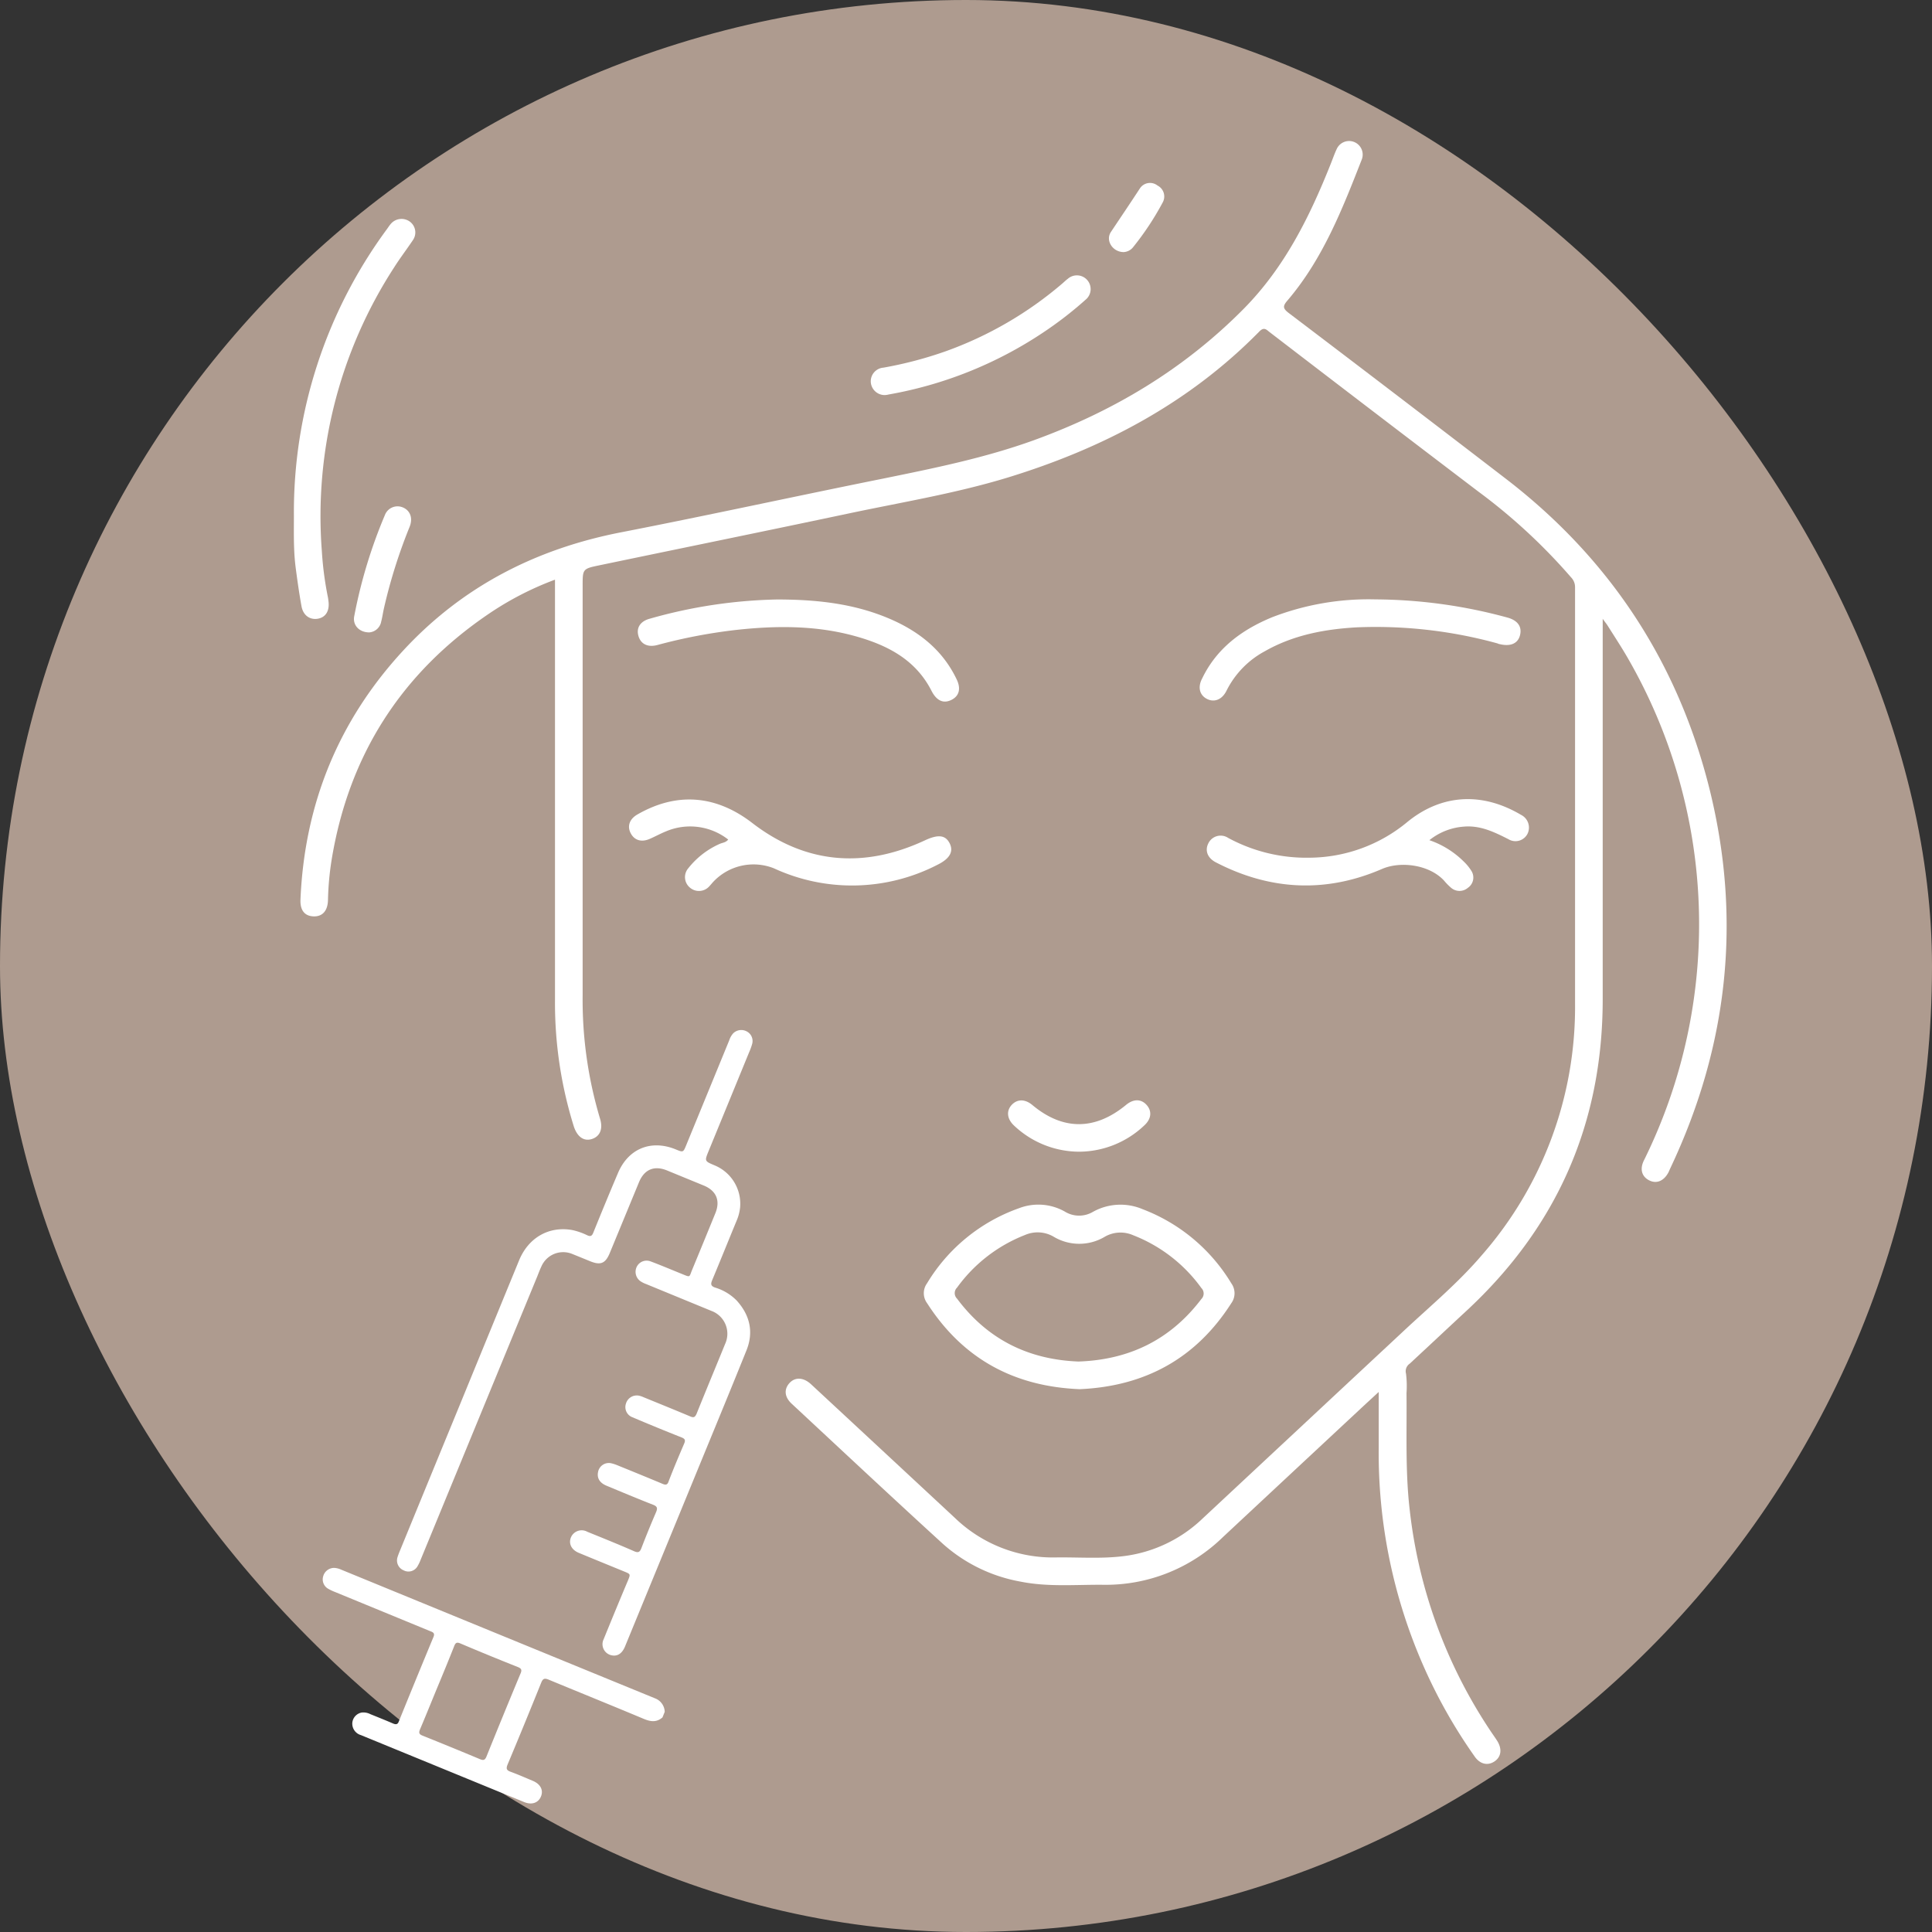 <?xml version="1.0" encoding="UTF-8"?> <svg xmlns="http://www.w3.org/2000/svg" id="Слой_1" data-name="Слой 1" viewBox="0 0 396.85 396.85"><rect x="0" y="0" width="396.85" height="396.85" fill="#333333" stroke="none"/> <defs> <style>.cls-1{fill:#ae9b8f;}.cls-2{fill:#fff;}</style> </defs> <rect class="cls-1" width="396.85" height="396.85" rx="198.42"></rect> <path class="cls-2" d="M114,119.07a63.79,63.79,0,0,0-13.83,7.17q-26.65,18.2-32,50.06a60.44,60.44,0,0,0-.8,8.6c-.06,2.22-1.16,3.41-3,3.33s-2.74-1.31-2.65-3.45c.83-19.62,7.79-36.75,21.12-51.17,12.14-13.13,27.22-20.86,44.74-24.27,17.92-3.49,35.77-7.4,53.67-11,10.52-2.15,21-4.25,31.19-7.94,16.29-5.93,30.79-14.59,43.06-27,8.38-8.5,13.49-18.82,17.82-29.68.41-1,.77-2.09,1.25-3.1a2.79,2.79,0,0,1,5.17,2.09c-4,10.22-8,20.47-15.27,29-1,1.16-1,1.64.27,2.6q22.48,17.05,44.87,34.26c21.11,16.32,35,37.46,41.5,63.34,6.69,26.83,3.88,52.82-7.91,77.84-.15.31-.29.64-.45,1-.95,1.84-2.47,2.48-4,1.7s-2-2.34-1-4.24a109.42,109.42,0,0,0-3.54-103.3c-1.27-2.18-2.66-4.29-4-6.42-.22-.35-.49-.66-1-1.38v2.18q0,38,0,75.94c0,25.53-9.41,46.88-28.14,64.17-3.84,3.56-7.66,7.15-11.5,10.71a1.88,1.88,0,0,0-.76,2.06,20.87,20.87,0,0,1,.1,4c.09,7.94-.27,15.89.64,23.82A102.17,102.17,0,0,0,306,355.31c.51.78,1.07,1.54,1.57,2.33,1,1.65.8,3.25-.6,4.18s-3,.55-4.09-1.06a106.13,106.13,0,0,1-10.47-18.51,108.57,108.57,0,0,1-9.21-44.89c0-3.7,0-7.4,0-11.44-1.52,1.41-2.84,2.61-4.14,3.83q-13.95,13-27.88,26a34.45,34.45,0,0,1-24.59,9.78c-5.63-.05-11.29.48-16.9-.64a32.52,32.52,0,0,1-16-7.76c-10.43-9.52-20.74-19.18-31.08-28.8-1.47-1.37-1.6-2.94-.47-4.21s2.86-1.27,4.48.24q14.75,13.69,29.49,27.4A29,29,0,0,0,217,319.91c4.58-.06,9.18.31,13.75-.26A28.49,28.49,0,0,0,247,311.94q20.79-19.4,41.57-38.78c5.37-5,11.05-9.75,15.83-15.36a77.35,77.35,0,0,0,19.13-51.57q0-42.82,0-85.65a2.88,2.88,0,0,0-.83-2,117.78,117.78,0,0,0-19-17.58Q282.22,84.67,260.8,68.23c-.67-.52-1.14-1.14-2.13-.13-14.48,14.74-32.12,24-51.7,30-10.7,3.26-21.73,5.06-32.64,7.37-17.06,3.61-34.15,7.09-51.22,10.65-3.44.71-3.43.77-3.43,4.21q0,42,0,84.05a84.84,84.84,0,0,0,3.57,25.39c.65,2.12,0,3.65-1.66,4.19s-3-.44-3.71-2.54A85.15,85.15,0,0,1,114,205.38q0-42.1,0-84.23Z"></path> <path class="cls-2" d="M221.78,285.35c-13.5-.55-24-6.24-31.35-17.67a3.45,3.45,0,0,1,0-4.09,36.1,36.1,0,0,1,18.88-15.41,11.06,11.06,0,0,1,9.38.67,5.59,5.59,0,0,0,5.82.07,11.62,11.62,0,0,1,10.22-.53,36.37,36.37,0,0,1,18.19,15.21,3.48,3.48,0,0,1,0,4.09C245.63,279.09,235.15,284.76,221.78,285.35Z"></path> <path class="cls-2" d="M60.37,106A98,98,0,0,1,79.49,47.05c.24-.33.46-.68.73-1a2.9,2.9,0,0,1,4-.5,2.76,2.76,0,0,1,.59,3.78C83.55,51.21,82.18,53,81,54.86a93.85,93.85,0,0,0-14.89,58.35,68.53,68.53,0,0,0,1.24,9.44c.07.34.1.69.14,1,.19,1.9-.63,3.17-2.21,3.44s-3-.63-3.35-2.57c-.45-2.48-.81-5-1.14-7.49a43.31,43.31,0,0,1-.37-4.39C60.33,110.44,60.37,108.21,60.37,106Z"></path> <path class="cls-2" d="M293.61,172.58A18.52,18.52,0,0,1,300.7,177a9.75,9.75,0,0,1,1.55,1.91,2.55,2.55,0,0,1-.74,3.46,2.64,2.64,0,0,1-3.43,0,12.44,12.44,0,0,1-1.48-1.51c-3.07-3.28-8.92-4-12.7-2.38-11.52,5-23,4.43-34.14-1.34-1.73-.89-2.31-2.43-1.55-3.92a2.8,2.8,0,0,1,4.06-1.11A33.73,33.73,0,0,0,269,176.18a31.78,31.78,0,0,0,20-7.27c6.56-5.42,14.86-6.59,23.42-1.54a2.92,2.92,0,0,1,1.35,3.89,2.78,2.78,0,0,1-3.94,1.11c-2.91-1.47-5.79-2.88-9.19-2.57A12.76,12.76,0,0,0,293.61,172.58Z"></path> <path class="cls-2" d="M149.58,172.45a12.7,12.7,0,0,0-12.78-1.68c-1.14.46-2.22,1.06-3.35,1.55-1.71.74-3.16.28-3.91-1.19s-.2-2.92,1.39-3.83c8.79-5.05,16.82-3.47,23.58,1.74,10.92,8.42,22.94,9.42,35.47,3.58,2.64-1.23,4.16-1.14,5.05.53s.18,3.2-2.54,4.52a38.27,38.27,0,0,1-33.52.69A11.35,11.35,0,0,0,146.64,181c-.33.33-.61.71-.94,1.05a2.84,2.84,0,0,1-4,.26,2.8,2.8,0,0,1-.29-4,16.9,16.9,0,0,1,6.5-5C148.47,173.08,149.11,173.05,149.58,172.45Z"></path> <path class="cls-2" d="M159.61,123.14c8.84,0,16.61,1,23.92,4.31,5.61,2.56,10.18,6.29,12.93,12,1,2,.57,3.55-1.08,4.34s-3,.09-4-1.81c-3.26-6.47-9.07-9.45-15.64-11.29-8.05-2.25-16.27-2.2-24.51-1.3A109.87,109.87,0,0,0,135,132.5c-2,.52-3.43-.24-3.88-1.95s.52-3,2.41-3.48A102.23,102.23,0,0,1,159.61,123.14Z"></path> <path class="cls-2" d="M282.52,123.12a104.66,104.66,0,0,1,27,3.7c2.2.57,3.12,1.85,2.72,3.59s-1.92,2.46-4.22,1.89c-.17,0-.33-.12-.5-.16a94.22,94.22,0,0,0-28.79-3.28c-6.62.37-13.06,1.57-18.92,4.91a18.64,18.64,0,0,0-7.86,8.08c-.9,1.85-2.49,2.48-4,1.73s-2-2.38-1-4.25c3-6.21,8.17-10,14.4-12.56A55,55,0,0,1,282.52,123.12Z"></path> <path class="cls-2" d="M181.79,81.15a2.86,2.86,0,0,1-2.92-2.63,2.81,2.81,0,0,1,2.59-3,80.57,80.57,0,0,0,12.75-3.35,76.54,76.54,0,0,0,24.08-14c.35-.31.69-.64,1.07-.92a2.82,2.82,0,1,1,3.6,4.34,77,77,0,0,1-8.79,6.78,83,83,0,0,1-31.62,12.66C182.26,81.11,182,81.13,181.79,81.15Z"></path> <path class="cls-2" d="M221.64,236.57a19.53,19.53,0,0,1-13.38-5.4c-1.42-1.34-1.58-3-.45-4.21s2.7-1.25,4.22,0c6.28,5.27,12.89,5.26,19.27,0,1.52-1.26,3.09-1.26,4.22,0s1,2.86-.46,4.2A19.56,19.56,0,0,1,221.64,236.57Z"></path> <path class="cls-2" d="M75.85,129.9c-2.08,0-3.44-1.51-3.09-3.31a102.17,102.17,0,0,1,6.3-20.79,2.78,2.78,0,0,1,3.64-1.59c1.53.6,2.17,2.18,1.44,4a108.52,108.52,0,0,0-5.27,16.72c-.21.91-.33,1.85-.57,2.75A2.7,2.7,0,0,1,75.85,129.9Z"></path> <path class="cls-2" d="M230.81,51.78c-2.25,0-3.79-2.37-2.62-4.13,2-3,4-5.95,5.95-8.94a2.48,2.48,0,0,1,3.62-.6,2.52,2.52,0,0,1,1.05,3.51,58.77,58.77,0,0,1-6.13,9.24A2.65,2.65,0,0,1,230.81,51.78Z"></path> <path class="cls-1" d="M221.54,279.67c-10.26-.39-18.68-4.52-24.95-12.91a1.59,1.59,0,0,1,0-2.28,31.24,31.24,0,0,1,14-10.82,6.51,6.51,0,0,1,5.77.33A10.24,10.24,0,0,0,227,254a6.47,6.47,0,0,1,5.77-.27,31.19,31.19,0,0,1,14,10.84,1.59,1.59,0,0,1,0,2.26C240.46,275.14,232.05,279.31,221.54,279.67Z"></path> <path class="cls-2" d="M136.08,352.77c-1.21,1.06-2.45.89-3.85.3-6.49-2.72-13-5.35-19.52-8.05-.84-.35-1.2-.25-1.55.64q-3.39,8.43-6.9,16.8c-.35.85-.2,1.18.63,1.48,1.53.56,3,1.21,4.53,1.85s2.24,1.83,1.72,3.17-1.86,1.86-3.48,1.2L74.15,356.41a2.45,2.45,0,0,1-1.78-2.55,2.36,2.36,0,0,1,1.94-2.09,3.15,3.15,0,0,1,1.78.34c1.54.62,3.09,1.24,4.62,1.9.61.27,1,.23,1.23-.46q3.51-8.66,7.09-17.28c.35-.82-.09-1-.67-1.22l-19.44-8a10.74,10.74,0,0,1-1.57-.74,2.21,2.21,0,0,1-.95-2.57,2.33,2.33,0,0,1,2.29-1.68,4.07,4.07,0,0,1,1.37.35q32.23,13.23,64.48,26.44a3.07,3.07,0,0,1,2,2.77Zm-46.26-6.12c-1.18,2.86-2.33,5.72-3.54,8.57-.28.67-.23,1,.5,1.29q5.91,2.37,11.79,4.83c.7.29,1.05.24,1.36-.54q3.45-8.55,7-17.06c.29-.69.2-1-.52-1.3q-6-2.38-11.87-4.87c-.75-.32-1-.08-1.25.58C92.16,341,91,343.82,89.82,346.65Z"></path> <path class="cls-2" d="M94.47,288.52q6.07-14.82,12.16-29.64c1.93-4.68,6.14-7.06,10.9-6.22a13.39,13.39,0,0,1,3.08,1.07c.7.33,1,.14,1.27-.56,1.62-4,3.29-8.06,5-12.08,2.1-5.12,6.8-7.08,11.91-5,1.55.64,1.55.64,2.18-.9l8.83-21.52a4,4,0,0,1,.8-1.41,2.36,2.36,0,0,1,2.82-.38,2.22,2.22,0,0,1,1.09,2.52,13.06,13.06,0,0,1-.66,1.81q-4.14,10.11-8.29,20.21c-.85,2.08-.85,2.08,1.19,2.94a8.53,8.53,0,0,1,5.27,8.7,9.42,9.42,0,0,1-.74,2.75c-1.67,4.05-3.31,8.12-5,12.17-.34.81-.25,1.2.61,1.5a10.38,10.38,0,0,1,4.42,2.65c2.73,3,3.55,6.5,2,10.3-3.73,9.27-7.57,18.51-11.36,27.76l-13.56,33c-.58,1.42-1.52,2.06-2.68,1.84A2.33,2.33,0,0,1,124,336.7c1.63-4,3.3-8.06,5-12.08.52-1.28.52-1.28-.74-1.8-3.12-1.28-6.24-2.55-9.35-3.84-1.54-.63-2.17-1.92-1.62-3.22a2.39,2.39,0,0,1,3.35-1.12c3.22,1.31,6.44,2.6,9.62,4,.85.37,1.17.18,1.49-.64q1.43-3.72,3-7.36c.35-.83.29-1.21-.62-1.56-3.2-1.25-6.37-2.58-9.54-3.9-1.43-.59-2-1.58-1.74-2.83a2.25,2.25,0,0,1,2.66-1.79,8,8,0,0,1,1.26.4c3.12,1.27,6.24,2.54,9.34,3.84.64.27,1,.2,1.22-.48,1-2.62,2.11-5.24,3.22-7.83.28-.67.14-.95-.52-1.22q-5.06-2-10.09-4.14a2.23,2.23,0,0,1-1.36-2.83,2.32,2.32,0,0,1,2.61-1.63,4.74,4.74,0,0,1,1,.33c3.18,1.3,6.37,2.59,9.53,3.92.69.3,1,.29,1.36-.51,1.93-4.8,3.92-9.57,5.87-14.36a5,5,0,0,0-2.82-6.78l-13.4-5.51a5.43,5.43,0,0,1-1.18-.59,2.35,2.35,0,0,1-.78-2.91,2.26,2.26,0,0,1,2.84-1.17c2.19.82,4.35,1.74,6.53,2.62,1.71.7,1.41.64,2-.8q2.42-5.85,4.8-11.7c1.06-2.58.2-4.63-2.38-5.69l-7.55-3.1c-2.63-1.07-4.67-.22-5.76,2.43q-3,7.27-6,14.54c-.88,2.13-1.88,2.55-4,1.69-1.23-.5-2.45-1-3.69-1.5a4.88,4.88,0,0,0-6.33,2.51c-.31.65-.56,1.31-.83,2L86.41,320.37a8.24,8.24,0,0,1-.66,1.37,2.13,2.13,0,0,1-2.84.82,2.19,2.19,0,0,1-1.26-2.69c.21-.68.5-1.33.77-2Q88.44,303.19,94.47,288.52Z"></path> </svg> 